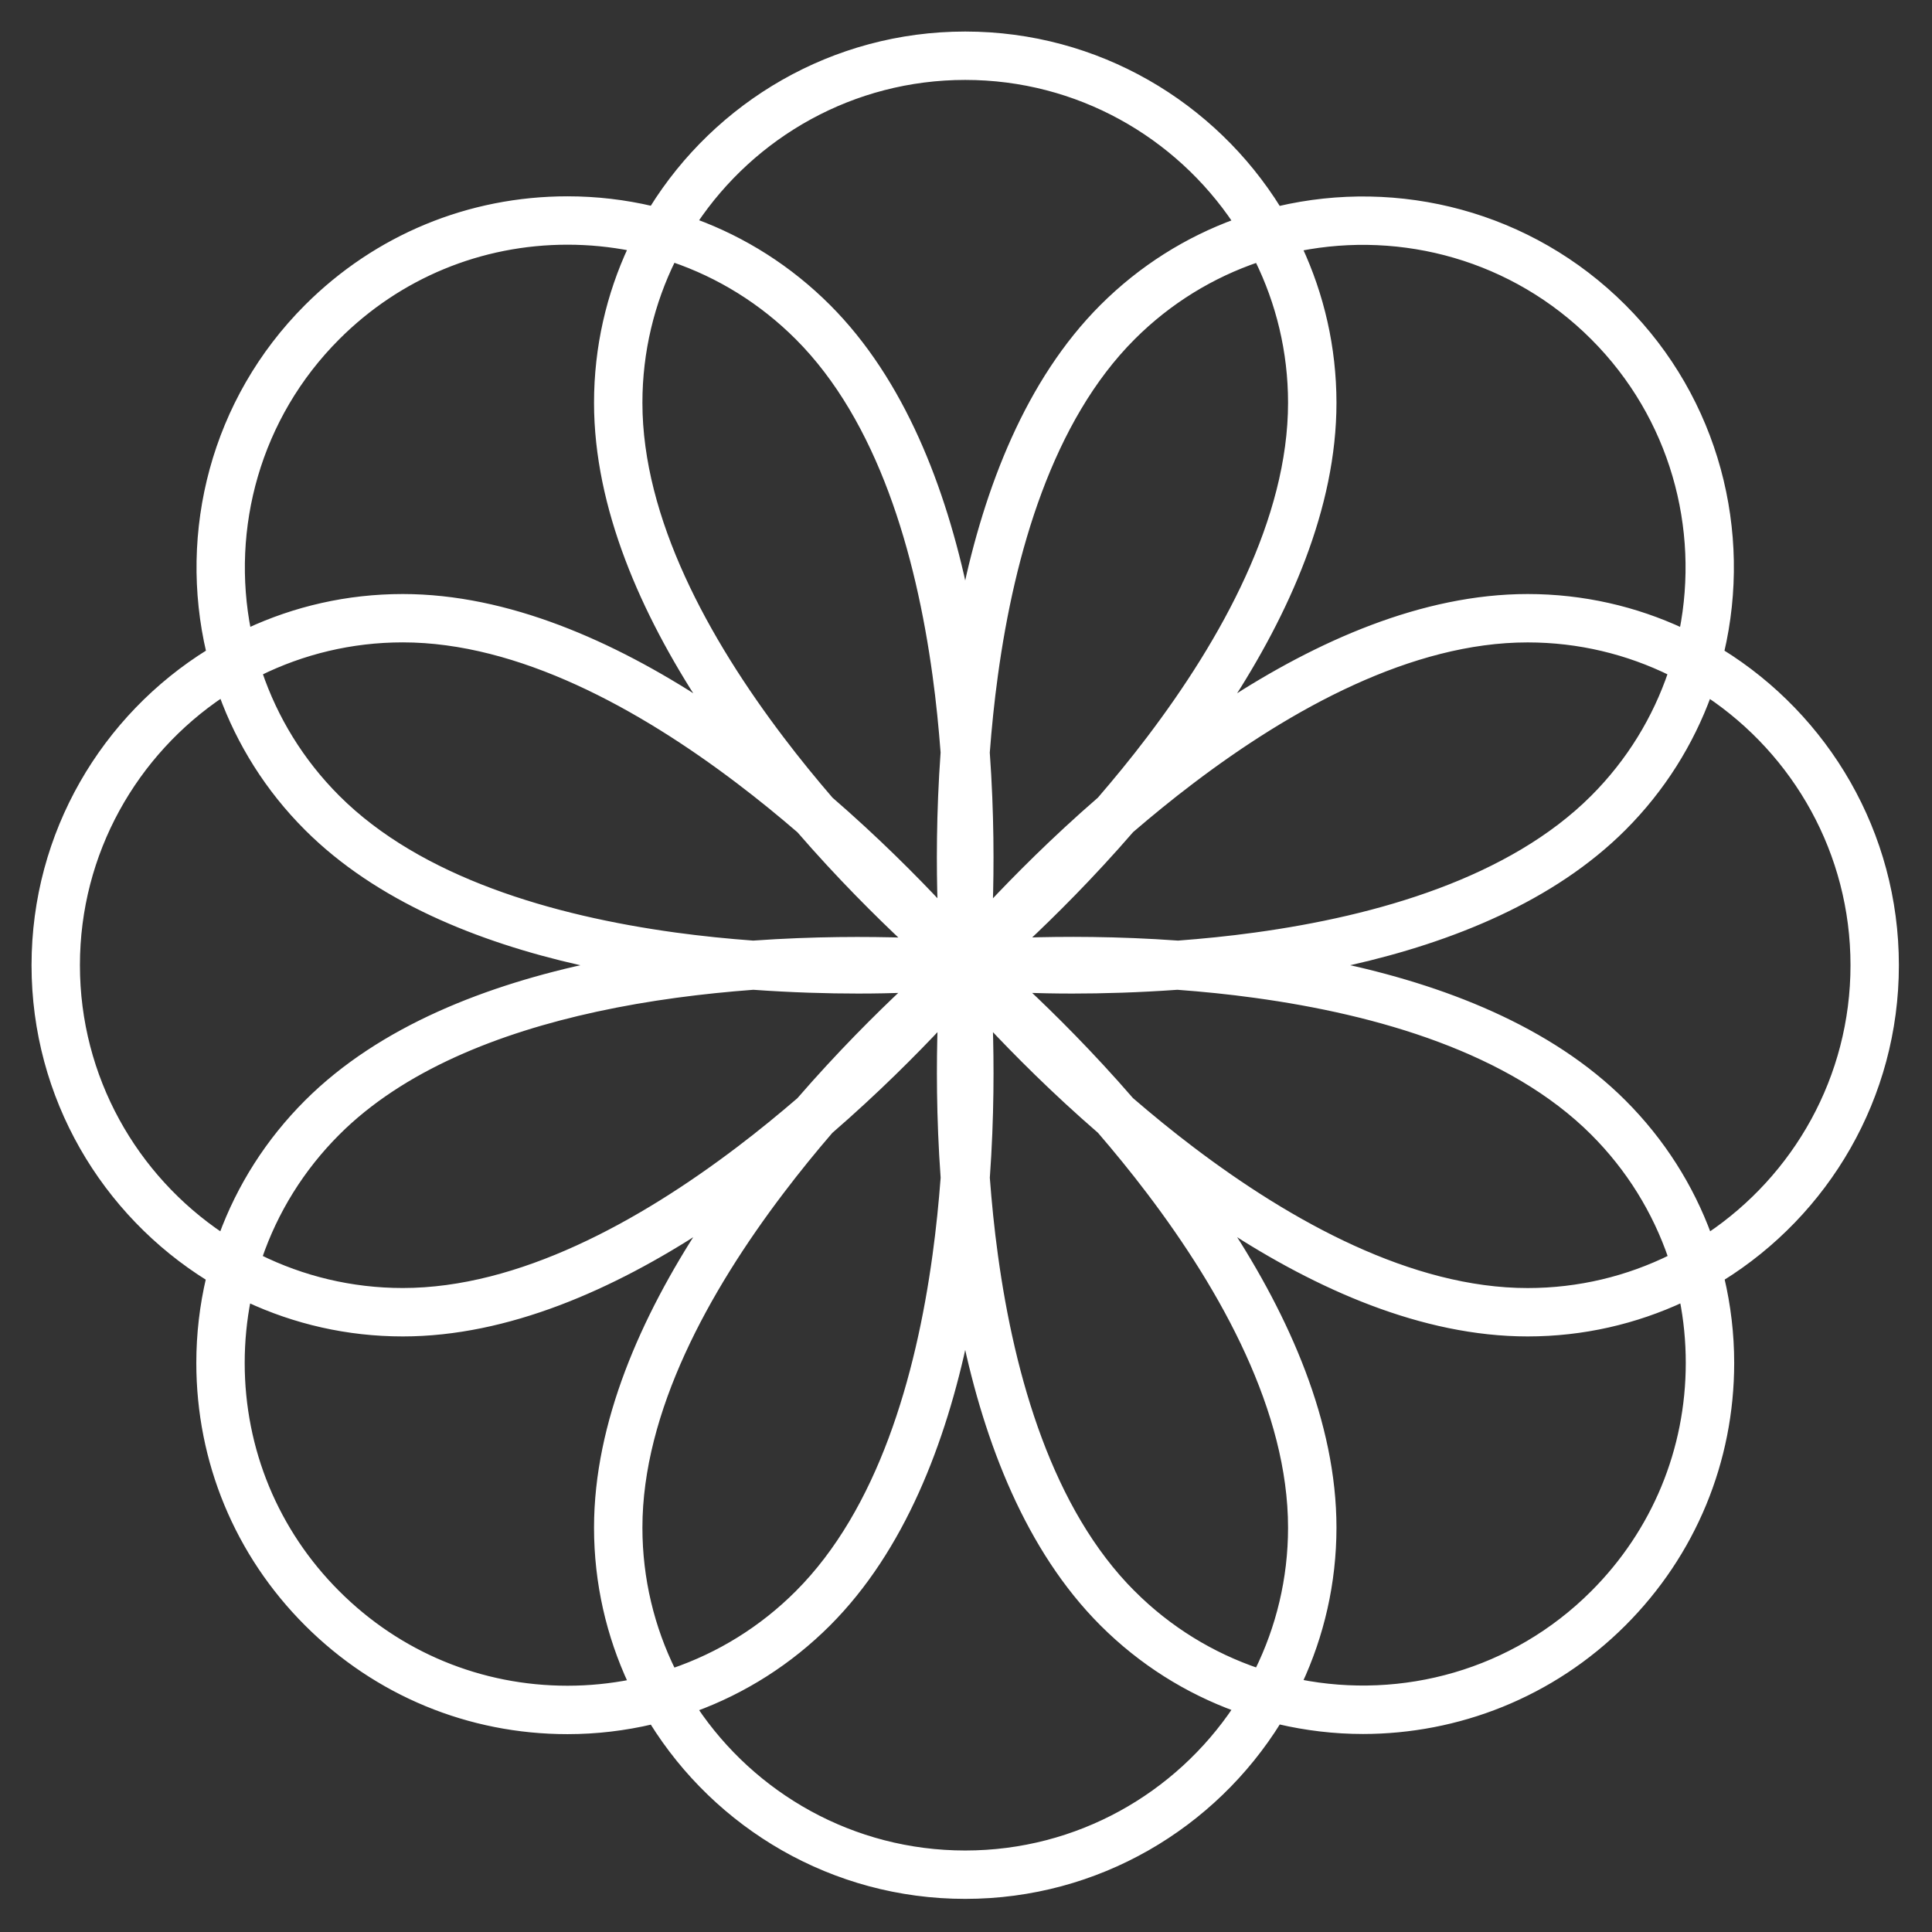 <svg width="49" height="49" viewBox="0 0 49 49" fill="none" xmlns="http://www.w3.org/2000/svg">
<rect x="0" y="0" width="49" height="49" fill="#333333" stroke="none"/>
<path d="M24.48 0.88C27.83 0.88 30.772 2.654 32.419 5.312C35.463 4.597 38.798 5.423 41.168 7.792C43.537 10.161 44.361 13.496 43.647 16.54C46.305 18.187 48.08 21.13 48.08 24.48C48.08 27.828 46.307 30.768 43.652 32.416C43.816 33.113 43.903 33.833 43.903 34.566C43.903 37.06 42.931 39.405 41.169 41.167C39.348 42.988 36.957 43.897 34.567 43.898C33.846 43.898 33.126 43.812 32.42 43.647C30.773 46.305 27.831 48.08 24.48 48.08C21.132 48.08 18.192 46.307 16.544 43.651C15.847 43.815 15.127 43.902 14.394 43.902C11.9 43.902 9.556 42.931 7.793 41.168C6.03 39.405 5.059 37.061 5.059 34.567C5.059 33.834 5.144 33.114 5.308 32.417C2.652 30.769 0.88 27.828 0.88 24.48C0.88 21.13 2.654 18.187 5.313 16.54C4.598 13.496 5.424 10.161 7.793 7.792C9.556 6.029 11.9 5.059 14.394 5.059C15.127 5.059 15.847 5.144 16.543 5.308C18.191 2.652 21.132 0.88 24.48 0.88ZM24.48 33.865C23.914 36.567 22.873 39.291 20.995 41.169C20.02 42.144 18.866 42.875 17.608 43.335C19.092 45.551 21.619 47.013 24.48 47.013C27.344 47.013 29.871 45.548 31.355 43.329C30.119 42.878 28.958 42.159 27.967 41.168C26.089 39.29 25.047 36.567 24.48 33.865ZM17.844 31.116C15.532 32.626 12.871 33.815 10.215 33.815C8.811 33.815 7.48 33.502 6.284 32.944C6.18 33.473 6.126 34.016 6.126 34.566C6.126 36.775 6.986 38.852 8.548 40.412C10.108 41.974 12.185 42.834 14.394 42.834C14.944 42.834 15.487 42.779 16.016 42.675C15.459 41.48 15.146 40.148 15.146 38.745C15.146 36.089 16.334 33.428 17.844 31.116ZM31.114 31.115C32.625 33.427 33.816 36.089 33.816 38.745C33.815 40.147 33.502 41.476 32.946 42.67C35.565 43.19 38.388 42.438 40.414 40.412C41.975 38.851 42.835 36.775 42.835 34.566C42.835 34.015 42.782 33.472 42.677 32.943C41.481 33.501 40.149 33.815 38.745 33.815C36.089 33.815 33.426 32.626 31.114 31.115ZM23.862 25.971C23.191 26.687 22.225 27.661 21.051 28.678C20.637 29.158 20.218 29.673 19.807 30.215C17.91 32.715 16.213 35.782 16.213 38.745C16.213 40.054 16.52 41.292 17.064 42.393C18.246 41.99 19.331 41.322 20.24 40.412C22.335 38.318 23.304 34.949 23.73 31.84C23.823 31.166 23.889 30.504 23.937 29.872C23.825 28.323 23.83 26.951 23.862 25.971ZM25.098 25.971C25.13 26.951 25.136 28.323 25.024 29.872C25.072 30.504 25.137 31.166 25.23 31.84C25.656 34.948 26.625 38.318 28.721 40.412H28.722C29.646 41.337 30.737 41.994 31.898 42.389C32.441 41.289 32.748 40.052 32.748 38.745C32.748 35.783 31.051 32.716 29.154 30.216C28.742 29.672 28.32 29.157 27.905 28.675C26.732 27.659 25.768 26.686 25.098 25.971ZM29.862 25.023C28.883 25.093 27.975 25.119 27.192 25.119C26.74 25.119 26.33 25.109 25.972 25.098C26.688 25.768 27.661 26.733 28.678 27.907C29.159 28.321 29.672 28.743 30.215 29.154C32.715 31.051 35.783 32.748 38.745 32.748C40.054 32.748 41.292 32.441 42.394 31.896C41.991 30.714 41.323 29.63 40.414 28.721C38.319 26.626 34.95 25.657 31.842 25.23C31.163 25.136 30.498 25.07 29.862 25.023ZM19.105 25.023C17.846 25.117 16.471 25.286 15.107 25.583C12.629 26.122 10.194 27.074 8.548 28.721C7.639 29.63 6.969 30.714 6.566 31.896C7.668 32.44 8.906 32.747 10.215 32.747C13.18 32.747 16.247 31.05 18.747 29.153C19.288 28.743 19.8 28.323 20.279 27.911C21.297 26.736 22.271 25.769 22.987 25.098C22.63 25.109 22.22 25.119 21.769 25.119C20.988 25.119 20.082 25.093 19.105 25.023ZM5.631 17.602C3.412 19.087 1.947 21.616 1.947 24.48C1.947 27.341 3.41 29.867 5.626 31.352C6.086 30.094 6.818 28.941 7.793 27.967C9.671 26.089 12.394 25.047 15.096 24.48C14.97 24.454 14.845 24.428 14.72 24.399C12.146 23.817 9.585 22.786 7.793 20.994C6.801 20.003 6.082 18.841 5.631 17.602ZM43.329 17.605C42.878 18.842 42.159 20.003 41.168 20.994C39.376 22.786 36.815 23.817 34.241 24.399C34.117 24.427 33.993 24.453 33.869 24.48C36.57 25.046 39.292 26.088 41.169 27.966C42.144 28.941 42.875 30.094 43.335 31.352C45.55 29.867 47.013 27.342 47.013 24.48C47.013 21.617 45.548 19.089 43.329 17.605ZM10.215 16.212C8.908 16.212 7.67 16.518 6.57 17.061C6.964 18.223 7.623 19.314 8.548 20.239C10.642 22.334 14.011 23.303 17.119 23.73C17.798 23.823 18.464 23.889 19.101 23.936C20.646 23.826 22.013 23.832 22.991 23.863C22.275 23.192 21.3 22.227 20.282 21.052C19.802 20.638 19.287 20.217 18.745 19.806C16.245 17.909 13.178 16.212 10.215 16.212ZM38.745 16.213C35.781 16.212 32.713 17.909 30.214 19.806C29.674 20.215 29.161 20.635 28.682 21.047C27.664 22.223 26.689 23.189 25.972 23.861C26.954 23.829 28.327 23.824 29.879 23.936C30.51 23.888 31.169 23.823 31.842 23.73C34.95 23.304 38.319 22.334 40.413 20.239C41.337 19.315 41.995 18.223 42.389 17.061C41.289 16.519 40.052 16.213 38.745 16.213ZM31.898 6.57C30.736 6.964 29.645 7.623 28.721 8.547C26.626 10.642 25.656 14.011 25.23 17.12C25.137 17.794 25.071 18.455 25.023 19.087C25.135 20.637 25.13 22.009 25.098 22.99C25.768 22.275 26.731 21.302 27.903 20.286C28.318 19.804 28.742 19.289 29.154 18.745C31.051 16.245 32.748 13.178 32.748 10.215C32.748 8.907 32.441 7.671 31.898 6.57ZM17.064 6.566C16.52 7.668 16.213 8.906 16.213 10.215C16.213 13.177 17.91 16.244 19.807 18.744C20.219 19.288 20.641 19.804 21.056 20.286C22.228 21.301 23.191 22.273 23.861 22.988C23.829 22.007 23.824 20.634 23.936 19.084C23.888 18.453 23.823 17.793 23.73 17.12C23.304 14.011 22.334 10.642 20.239 8.547C19.33 7.638 18.246 6.968 17.064 6.566ZM40.413 8.547C38.388 6.522 35.564 5.77 32.946 6.289C33.502 7.483 33.815 8.813 33.816 10.215C33.816 12.872 32.624 15.534 31.113 17.846C33.425 16.335 36.088 15.146 38.745 15.146C40.147 15.146 41.477 15.458 42.671 16.014C43.19 13.395 42.438 10.572 40.413 8.547ZM14.394 6.126C12.185 6.126 10.108 6.986 8.548 8.547C6.523 10.572 5.77 13.395 6.289 16.013C7.483 15.457 8.813 15.146 10.215 15.146C12.871 15.146 15.533 16.335 17.845 17.845C16.335 15.533 15.146 12.871 15.146 10.215C15.146 8.811 15.458 7.48 16.016 6.284C15.487 6.18 14.944 6.126 14.394 6.126ZM24.48 1.947C21.619 1.947 19.092 3.409 17.608 5.625C18.866 6.085 20.02 6.817 20.995 7.792C22.872 9.669 23.913 12.392 24.48 15.093C25.046 12.392 26.088 9.669 27.966 7.792C28.957 6.801 30.118 6.081 31.355 5.63C29.871 3.412 27.344 1.947 24.48 1.947Z" fill="white" stroke="white" stroke-width="0.16"/>
</svg>
